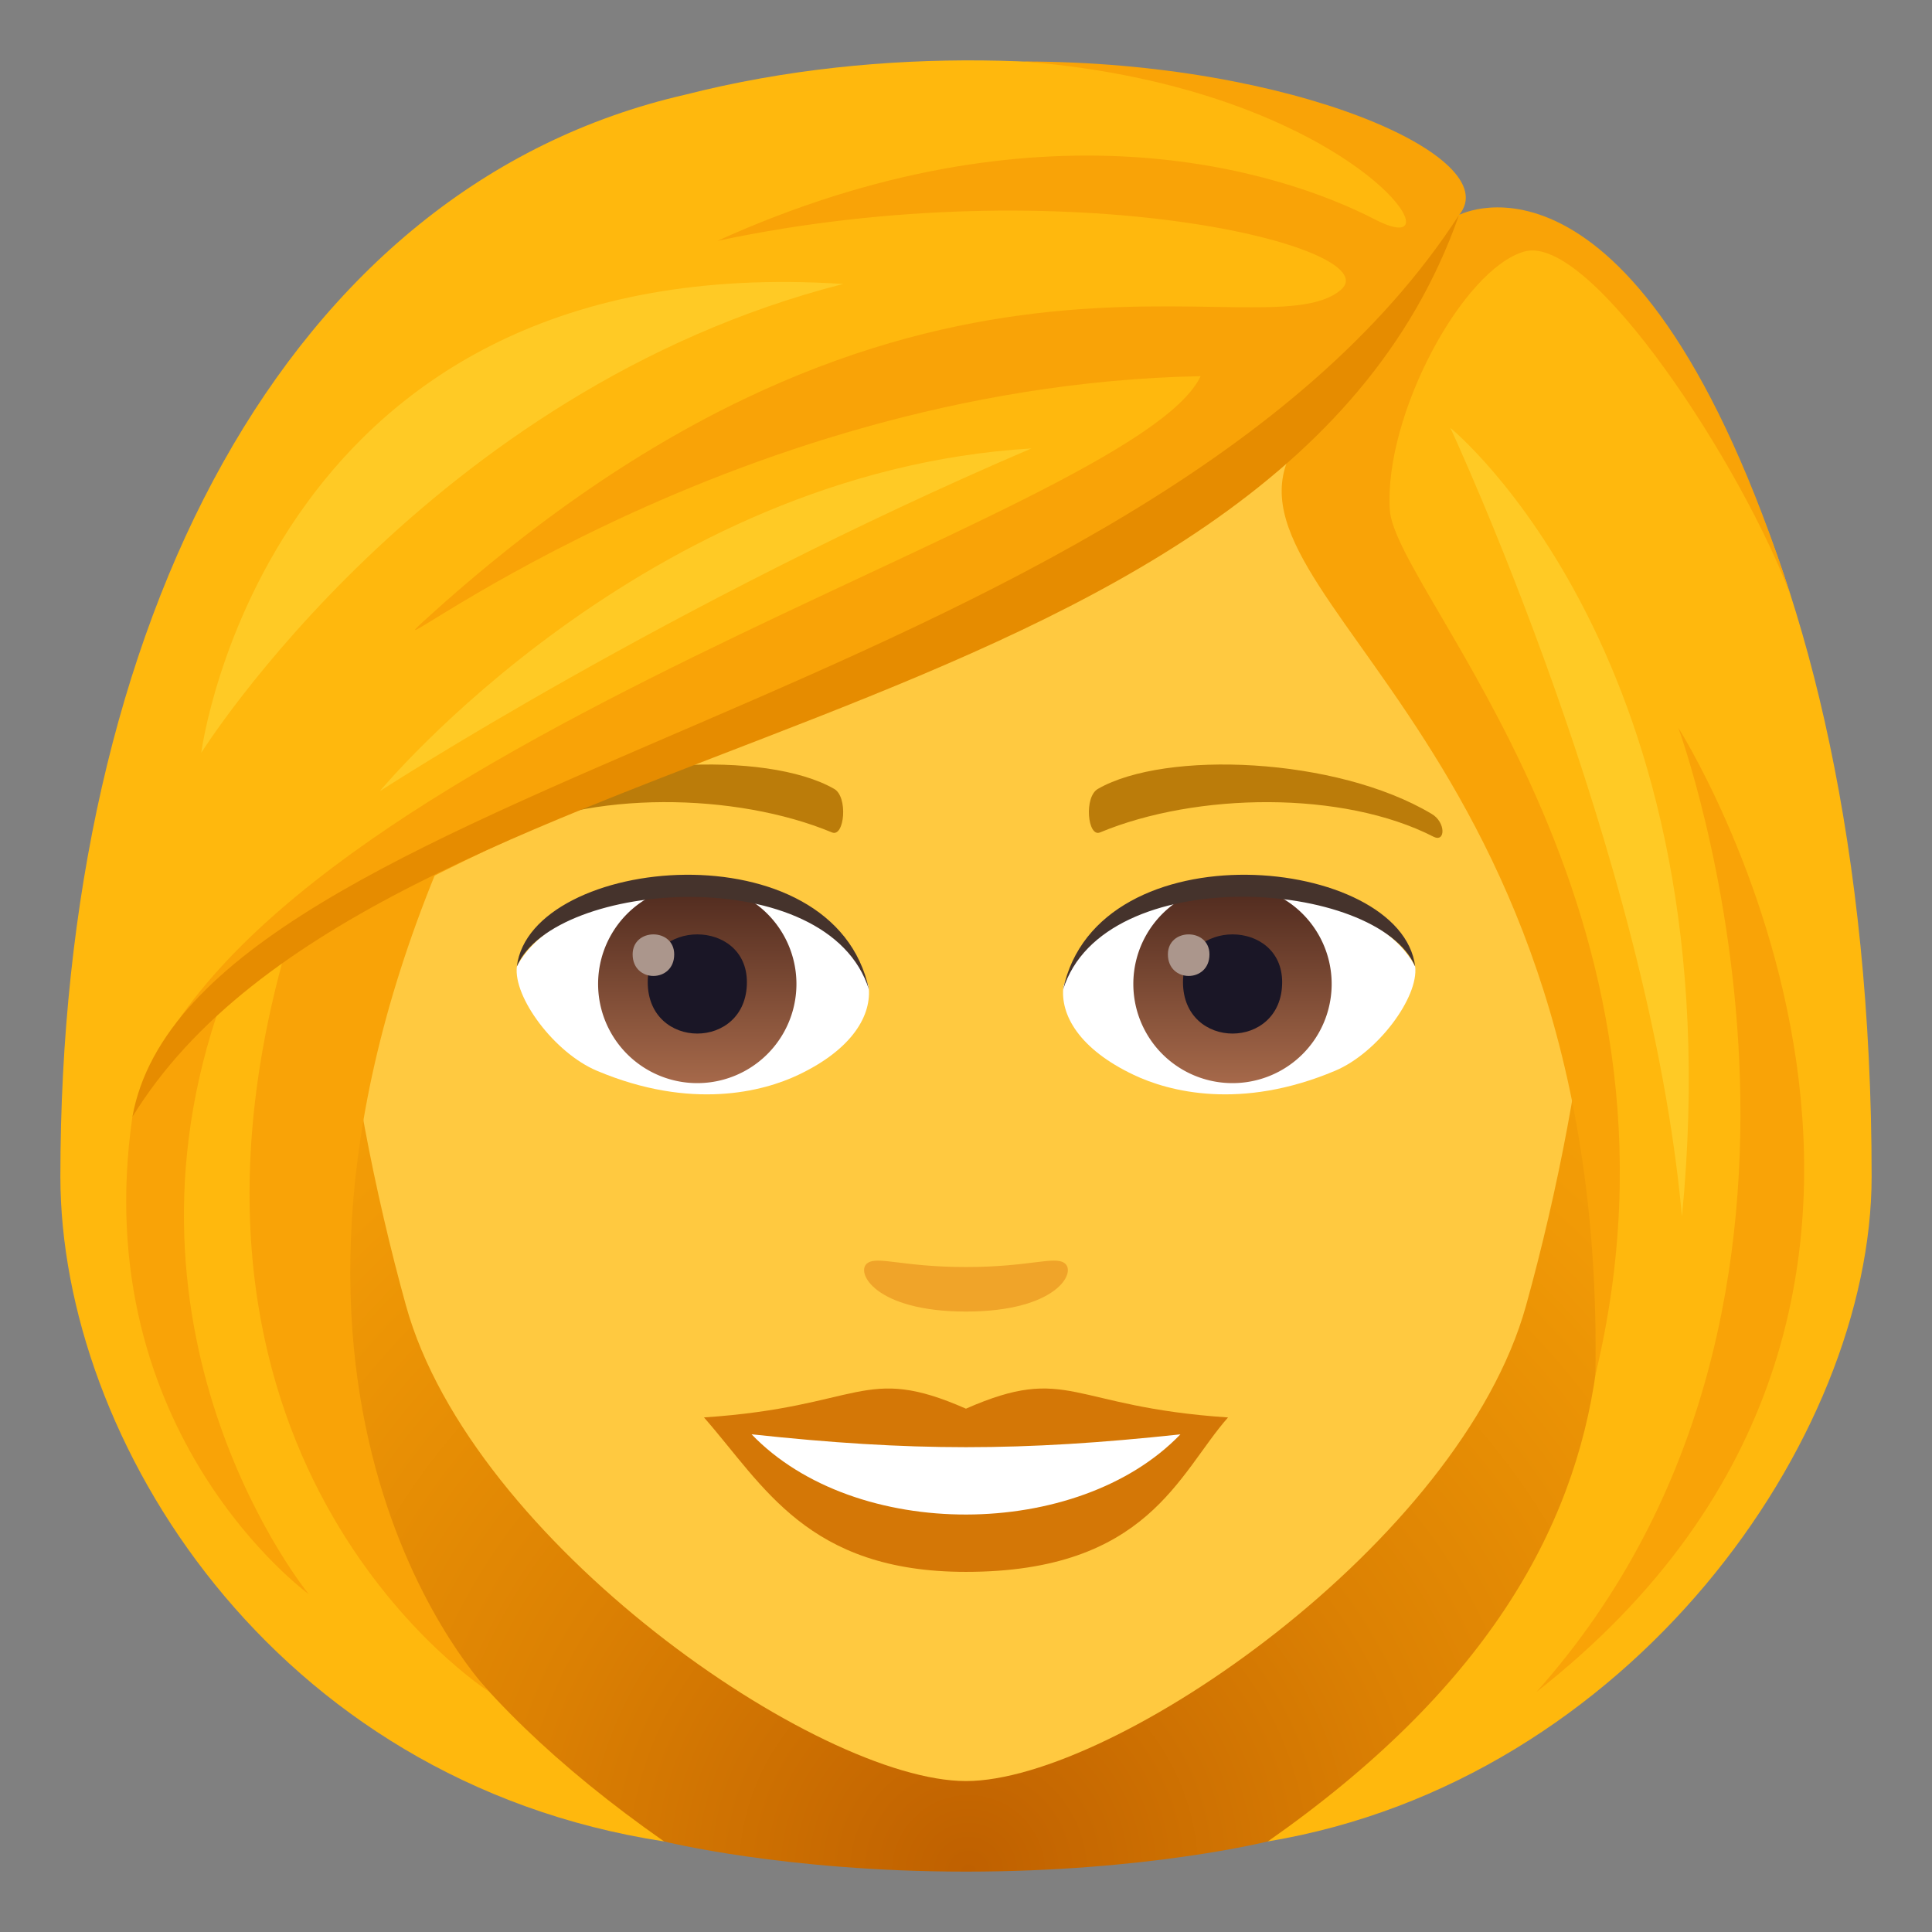 <svg xmlns="http://www.w3.org/2000/svg" viewBox="0 0 64 64"><rect x="0" y="0" width="64" height="64" fill="#808080" stroke="none"/><radialGradient id="a" cx="40.294" cy="62" r="38.304" gradientTransform="translate(-8.211)" gradientUnits="userSpaceOnUse"><stop offset="0" stop-color="#bf6000"/><stop offset=".397" stop-color="#dc8103"/><stop offset=".772" stop-color="#f19a06"/><stop offset="1" stop-color="#f9a307"/></radialGradient><path d="M41.998 61C62 53 60 29 60 29H4S2 53 21.998 61c0 0 4.002 1 10 1 6.002 0 10-1 10-1z" fill="url(#a)"/><path d="M32 5C17.488 5 10.497 16.82 11.37 32.015c.18 3.053 1.03 7.46 2.079 11.235C15.625 51.098 27.109 59 32 59c4.889 0 16.374-7.902 18.552-15.75 1.049-3.776 1.898-8.182 2.078-11.235C53.5 16.82 46.514 5 32 5z" fill="#ffc940"/><path d="M31.998 46.664c-3.4-1.496-3.428-.06-8.678.29 1.971 2.24 3.422 5.116 8.676 5.116 6.032 0 7.051-3.268 8.684-5.115-5.256-.352-5.277-1.787-8.682-.291z" fill="#d47706"/><path d="M24.897 47.513c3.427 3.567 10.82 3.52 14.205.002-5.278.567-8.926.567-14.205-.002z" fill="#fff"/><path d="M47.42 26.958c-3.152-1.879-8.809-2.11-11.045-.828-.475.258-.348 1.615.063 1.446 3.191-1.329 8.054-1.395 11.05.142.4.203.41-.486-.068-.76zm-30.842 0c3.153-1.879 8.807-2.11 11.05-.828.474.258.347 1.615-.065 1.446-3.194-1.329-8.051-1.397-11.051.142-.402.203-.41-.486.066-.76z" fill="#bb7c0a"/><path d="M35.262 41.841c-.346-.242-1.156.131-3.264.131-2.105 0-2.916-.373-3.262-.13-.414.29.245 1.605 3.262 1.605 3.018 0 3.68-1.313 3.264-1.606z" fill="#f0a429"/><path d="M28.772 32.66c.123.959-.53 2.097-2.334 2.95-1.147.544-3.532 1.183-6.666-.14-1.405-.592-2.774-2.435-2.65-3.455 1.698-3.203 10.06-3.672 11.65.645z" fill="#fff"/><linearGradient id="b" x1="-424.907" x2="-424.907" y1="476.804" y2="477.803" gradientTransform="matrix(6.57 0 0 -6.57 2814.782 3168.527)" gradientUnits="userSpaceOnUse"><stop offset="0" stop-color="#a6694a"/><stop offset="1" stop-color="#4f2a1e"/></linearGradient><path d="M23.098 29.31a3.285 3.285 0 110 6.57 3.285 3.285 0 010-6.57z" fill="url(#b)"/><path d="M21.457 32.535c0 2.271 3.285 2.271 3.285 0 0-2.11-3.285-2.11-3.285 0z" fill="#1a1626"/><path d="M20.957 31.615c0 .953 1.377.953 1.377 0 0-.883-1.377-.883-1.377 0z" fill="#ab968c"/><path d="M28.787 32.787c-1.334-4.288-10.428-3.655-11.666-.772.46-3.691 10.53-4.666 11.666.772z" fill="#45332c"/><path d="M35.229 32.66c-.123.959.529 2.097 2.334 2.95 1.146.544 3.53 1.183 6.666-.14 1.406-.592 2.773-2.435 2.65-3.455-1.697-3.203-10.06-3.672-11.65.645z" fill="#fff"/><linearGradient id="c" x1="-424.907" x2="-424.907" y1="476.804" y2="477.803" gradientTransform="matrix(6.57 0 0 -6.57 2832.512 3168.527)" gradientUnits="userSpaceOnUse"><stop offset="0" stop-color="#a6694a"/><stop offset="1" stop-color="#4f2a1e"/></linearGradient><path d="M40.828 29.31a3.285 3.285 0 110 6.57 3.285 3.285 0 010-6.57z" fill="url(#c)"/><path d="M39.188 32.535c0 2.271 3.285 2.271 3.285 0 0-2.11-3.285-2.11-3.285 0z" fill="#1a1626"/><path d="M38.688 31.615c0 .953 1.377.953 1.377 0 0-.883-1.377-.883-1.377 0z" fill="#ab968c"/><path d="M35.215 32.787c1.332-4.286 10.42-3.672 11.664-.772-.46-3.691-10.53-4.666-11.664.772z" fill="#45332c"/><path d="M48.332 7.122C49.99 4.757 35.953-.24 22.702 3.136 9.462 6.166 2 20.668 2 38.972 2 47.666 9 59 21.998 61 7.678 50.974 9.99 41.029 14 29.001c9.941-5.756 21.191-7.111 29-14-1 3 4.293 6.783 7 14C54.11 39.96 56.225 51.043 41.998 61 54 59 62 47.668 62 38.972c0-21.638-8.361-33.381-13.668-31.85z" fill="#ffb80d"/><path d="M48.332 7.122c1.593-1.906-5.5-5.085-14.437-5.085 10.967.866 14.706 6.81 11.662 5.237-3.244-1.675-11.174-4.106-21.795.706 11.621-2.472 22.311.23 20.65 1.627-2.626 2.209-14.194-3.805-30.393 10.984-2.232 2.037 9.717-7.817 25.754-8.13-2.23 4.692-30.754 12.13-35.18 23.791 7.426-10.598 38.738-14.536 43.739-29.13zm7.263 16.984s6.955 18.864-4.699 31.943c16.693-13.08 4.699-31.943 4.699-31.943z" fill="#f9a307"/><path d="M14.623 28.46s-2.842.517-5.167 3.04c-4.863 17.176 6.759 24.55 6.759 24.55s-9.217-9.458-1.592-27.59z" fill="#f9a307"/><path d="M7.352 33.133S6.017 33.656 4.385 37c-1.512 10.472 5.84 15.806 5.84 15.806s-6.894-8.423-2.873-19.673zm51.983-13.357C54.265 3.994 48.332 7.122 48.332 7.122s-2.854 5.344-5.126 7.219c-4.104 5.042 10.011 9.365 9.644 31.206 3.731-15.518-6.644-25.894-6.811-28.664-.19-3.142 2.42-7.971 4.454-8.55 2.208-.63 7.265 7.167 8.842 11.443z" fill="#f9a307"/><path d="M4.385 37c8.033-13.105 37.768-12.22 43.947-29.878C37.917 23.23 6.377 25.915 4.385 37z" fill="#e68c00"/><path d="M48.045 14.174S54.634 28.3 55.717 40.3c1.792-18.452-7.672-26.126-7.672-26.126zM12.583 26.208s9.585-6.22 21.584-11.353c-12.844.77-21.584 11.353-21.584 11.353zm-5.916-1.27s7.53-12.031 21.264-15.531C8.823 8.157 6.667 24.938 6.667 24.938z" fill="#ffca25"/></svg>